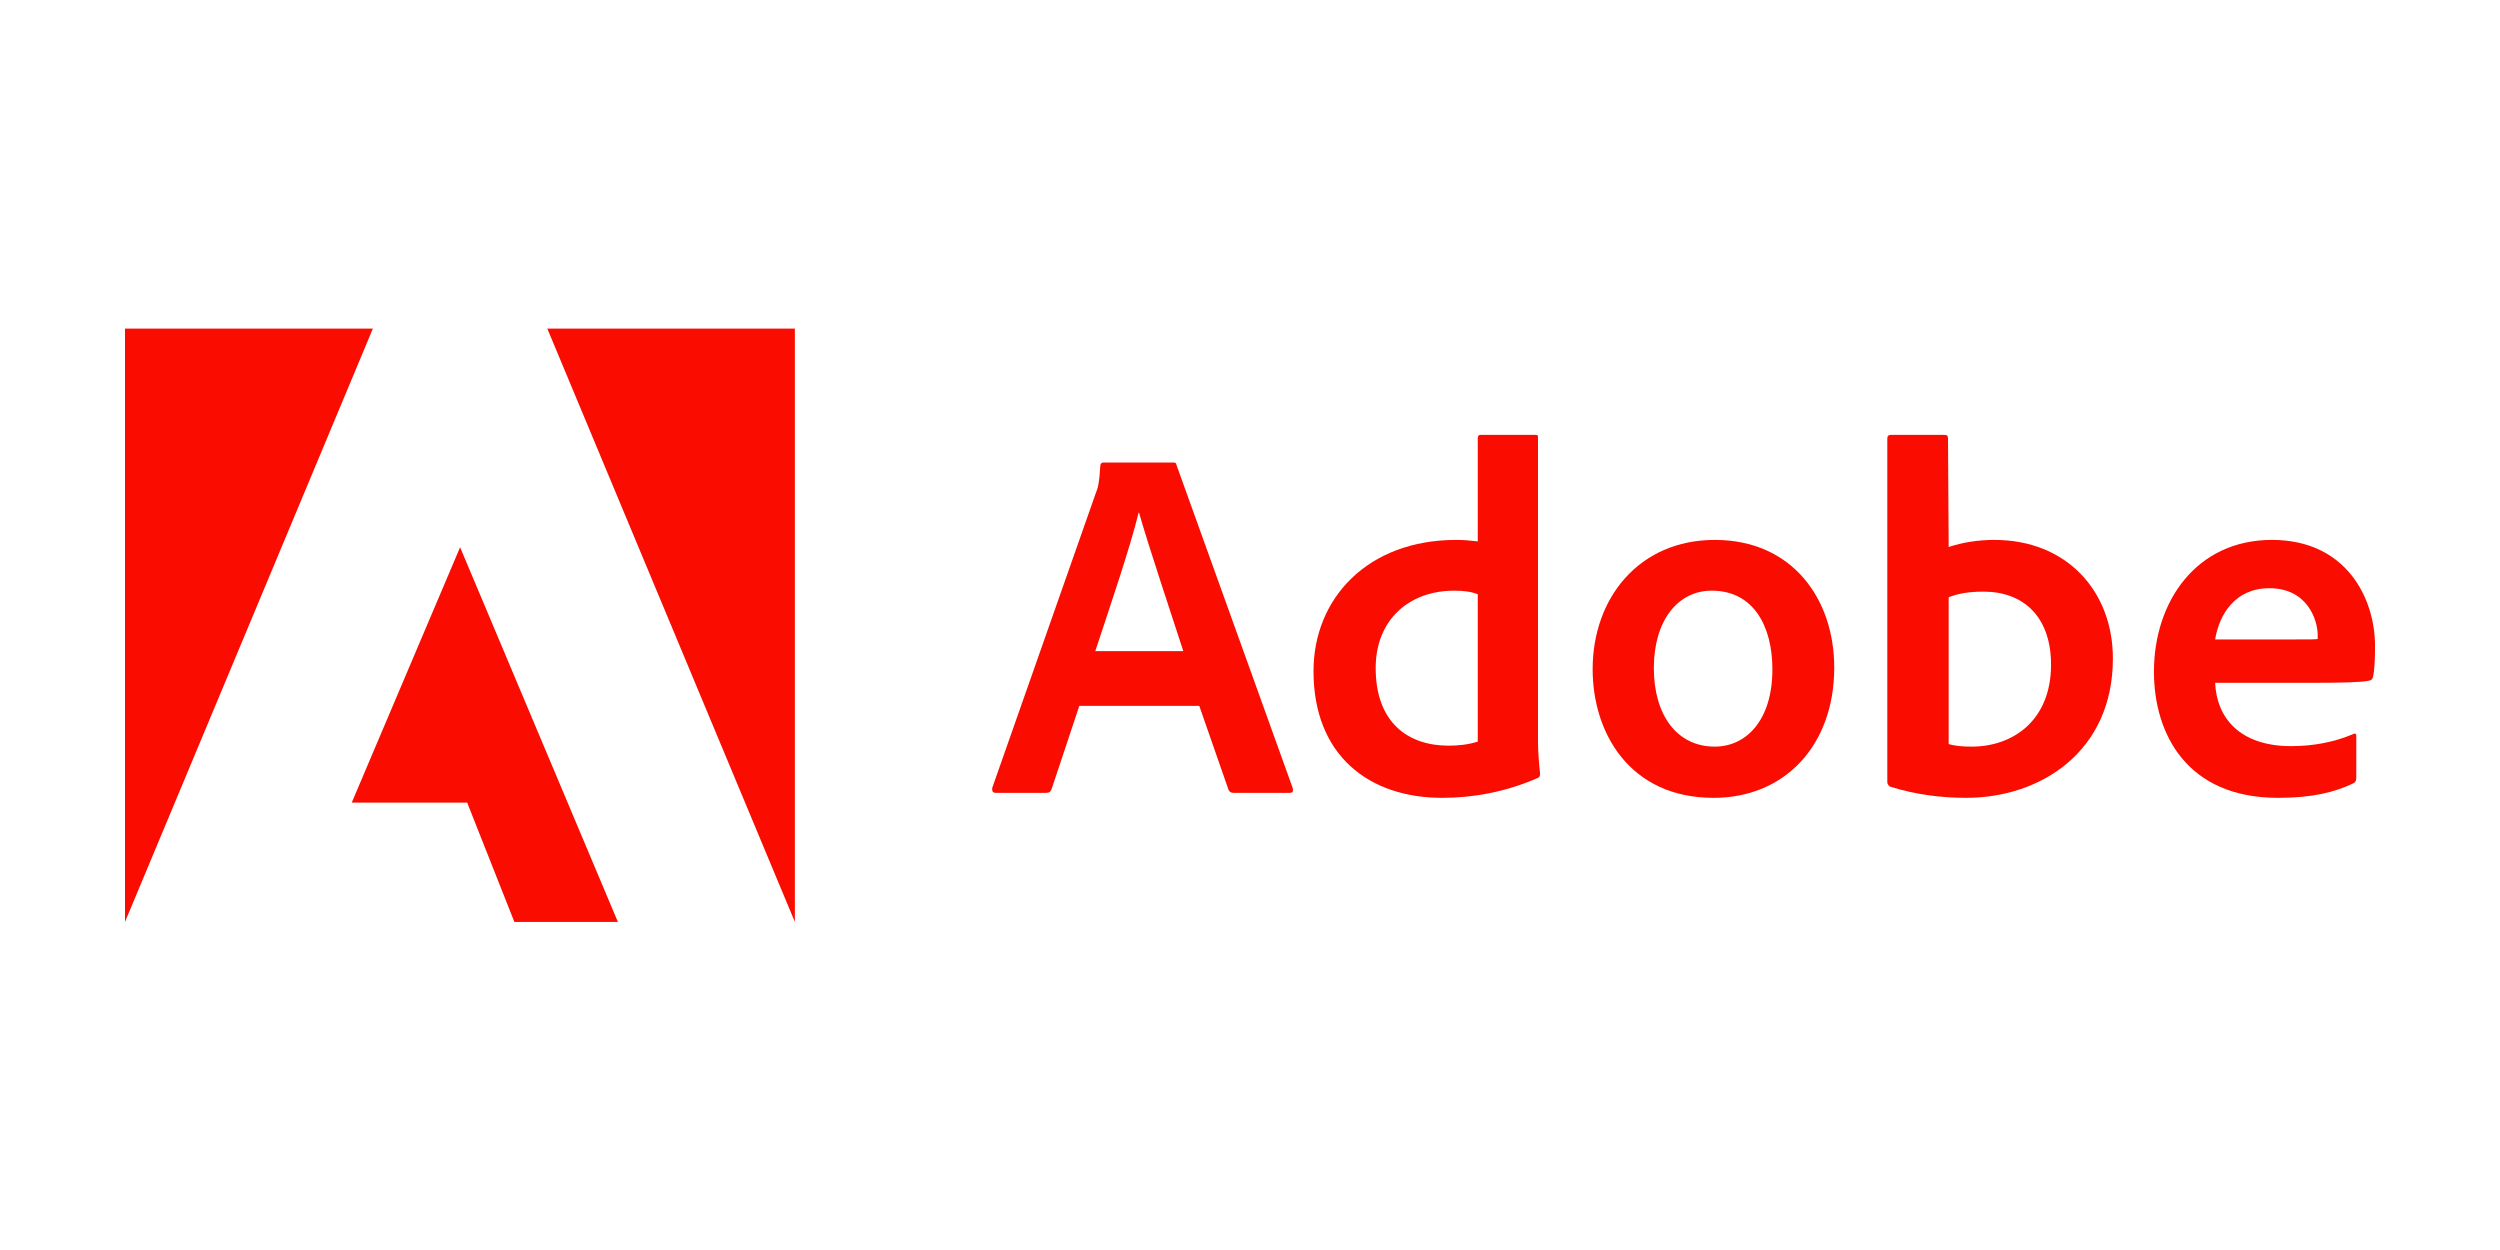 <svg version="1.0" preserveAspectRatio="xMidYMid meet" height="200" viewBox="0 0 300 150" zoomAndPan="magnify" width="400" xmlns:xlink="http://www.w3.org/1999/xlink" xmlns="http://www.w3.org/2000/svg"><defs><clipPath id="c4c3d0c5a6"><path clip-rule="nonzero" d="M 15 39.402 L 45 39.402 L 45 110.652 L 15 110.652 Z M 15 39.402"></path></clipPath><clipPath id="24632c2079"><path clip-rule="nonzero" d="M 65 39.402 L 96 39.402 L 96 110.652 L 65 110.652 Z M 65 39.402"></path></clipPath><clipPath id="3780fc6e01"><path clip-rule="nonzero" d="M 42 65 L 75 65 L 75 110.652 L 42 110.652 Z M 42 65"></path></clipPath><clipPath id="5b82f16460"><path clip-rule="nonzero" d="M 258 64 L 285 64 L 285 96 L 258 96 Z M 258 64"></path></clipPath></defs><rect fill-opacity="1" height="180" y="-15" fill="#ffffff" width="360" x="-30"></rect><rect fill-opacity="1" height="180" y="-15" fill="#ffffff" width="360" x="-30"></rect><g clip-path="url(#c4c3d0c5a6)"><path fill-rule="nonzero" fill-opacity="1" d="M 44.746 39.43 L 15 39.43 L 15 110.629 Z M 44.746 39.43" fill="#fa0c00"></path></g><g clip-path="url(#24632c2079)"><path fill-rule="nonzero" fill-opacity="1" d="M 65.676 39.43 L 95.383 39.43 L 95.383 110.629 Z M 65.676 39.43" fill="#fa0c00"></path></g><g clip-path="url(#3780fc6e01)"><path fill-rule="nonzero" fill-opacity="1" d="M 55.211 65.672 L 74.145 110.629 L 61.723 110.629 L 56.062 96.316 L 42.207 96.316 Z M 55.211 65.672" fill="#fa0c00"></path></g><path fill-rule="nonzero" fill-opacity="1" d="M 143.914 84.707 L 147.422 94.773 C 147.539 95.027 147.711 95.141 148.023 95.141 L 154.766 95.141 C 155.137 95.141 155.191 94.969 155.137 94.598 L 141.203 55.867 C 141.145 55.559 141.086 55.5 140.773 55.5 L 132.402 55.5 C 132.172 55.5 132.035 55.672 132.035 55.926 C 131.918 57.961 131.746 58.582 131.492 59.184 L 119.07 94.539 C 119.012 94.969 119.148 95.141 119.496 95.141 L 125.523 95.141 C 125.891 95.141 126.066 95.027 126.203 94.656 L 129.516 84.707 Z M 131.434 78.133 C 133.254 72.625 135.66 65.566 136.629 61.531 L 136.688 61.531 C 137.887 65.758 140.715 74.137 141.996 78.133 Z M 131.434 78.133" fill="#fa0c00"></path><path fill-rule="nonzero" fill-opacity="1" d="M 173.047 95.742 C 176.672 95.742 180.527 95.082 184.441 93.395 C 184.754 93.281 184.809 93.145 184.809 92.852 C 184.695 91.766 184.559 90.195 184.559 88.992 L 184.559 52.531 C 184.559 52.297 184.559 52.184 184.27 52.184 L 177.699 52.184 C 177.445 52.184 177.332 52.297 177.332 52.609 L 177.332 64.965 C 176.305 64.848 175.586 64.789 174.734 64.789 C 164.133 64.789 157.621 71.789 157.621 80.539 C 157.621 90.68 164.309 95.742 173.047 95.742 Z M 177.332 88.992 C 176.246 89.344 175.043 89.48 173.824 89.48 C 169.016 89.48 165.082 86.762 165.082 80.168 C 165.082 74.332 169.133 70.879 174.5 70.879 C 175.586 70.879 176.535 70.996 177.332 71.305 Z M 177.332 88.992" fill="#fa0c00"></path><path fill-rule="nonzero" fill-opacity="1" d="M 205.77 64.789 C 196.719 64.789 191.117 71.73 191.117 80.305 C 191.117 87.965 195.574 95.742 205.633 95.742 C 214.141 95.742 220.109 89.48 220.109 80.109 C 220.109 71.848 215.051 64.789 205.77 64.789 Z M 205.398 70.879 C 210.516 70.879 212.688 75.281 212.688 80.305 C 212.688 86.512 209.488 89.594 205.77 89.594 C 201.176 89.594 198.461 85.734 198.461 80.168 C 198.461 74.449 201.352 70.879 205.398 70.879 Z M 205.398 70.879" fill="#fa0c00"></path><path fill-rule="nonzero" fill-opacity="1" d="M 226.902 52.184 C 226.648 52.184 226.477 52.297 226.477 52.609 L 226.477 93.883 C 226.477 94.055 226.648 94.367 226.902 94.426 C 229.789 95.316 232.812 95.742 235.934 95.742 C 244.867 95.742 253.547 90.195 253.547 79.023 C 253.547 70.938 248.004 64.789 239.324 64.789 C 237.328 64.789 235.465 65.098 233.84 65.641 L 233.762 52.668 C 233.762 52.238 233.645 52.184 233.219 52.184 Z M 246.125 79.762 C 246.125 86.453 241.551 89.594 236.609 89.594 C 235.582 89.594 234.672 89.535 233.84 89.285 L 233.84 71.676 C 234.789 71.305 235.934 70.996 238.043 70.996 C 242.812 70.996 246.125 74.02 246.125 79.762 Z M 246.125 79.762" fill="#fa0c00"></path><g clip-path="url(#5b82f16460)"><path fill-rule="nonzero" fill-opacity="1" d="M 278.066 81.934 C 281.012 81.934 283.434 81.875 284.266 81.684 C 284.574 81.625 284.691 81.508 284.75 81.254 C 284.926 80.594 285.004 79.219 285.004 77.531 C 285.004 71.789 281.555 64.789 272.637 64.789 C 263.531 64.789 258.473 72.219 258.473 80.594 C 258.473 88.023 262.387 95.742 273.355 95.742 C 277.465 95.742 280.117 95.082 282.406 93.996 C 282.637 93.883 282.754 93.688 282.754 93.34 L 282.754 88.316 C 282.754 88.023 282.578 87.965 282.406 88.082 C 280.117 89.051 277.637 89.535 274.926 89.535 C 268.781 89.535 265.992 86.145 265.816 81.934 Z M 265.816 76.734 C 266.301 73.789 268.16 70.586 272.328 70.586 C 276.922 70.586 278.121 74.449 278.121 76.191 C 278.121 76.25 278.121 76.504 278.121 76.68 C 277.871 76.734 277.094 76.734 274.809 76.734 Z M 265.816 76.734" fill="#fa0c00"></path></g></svg>